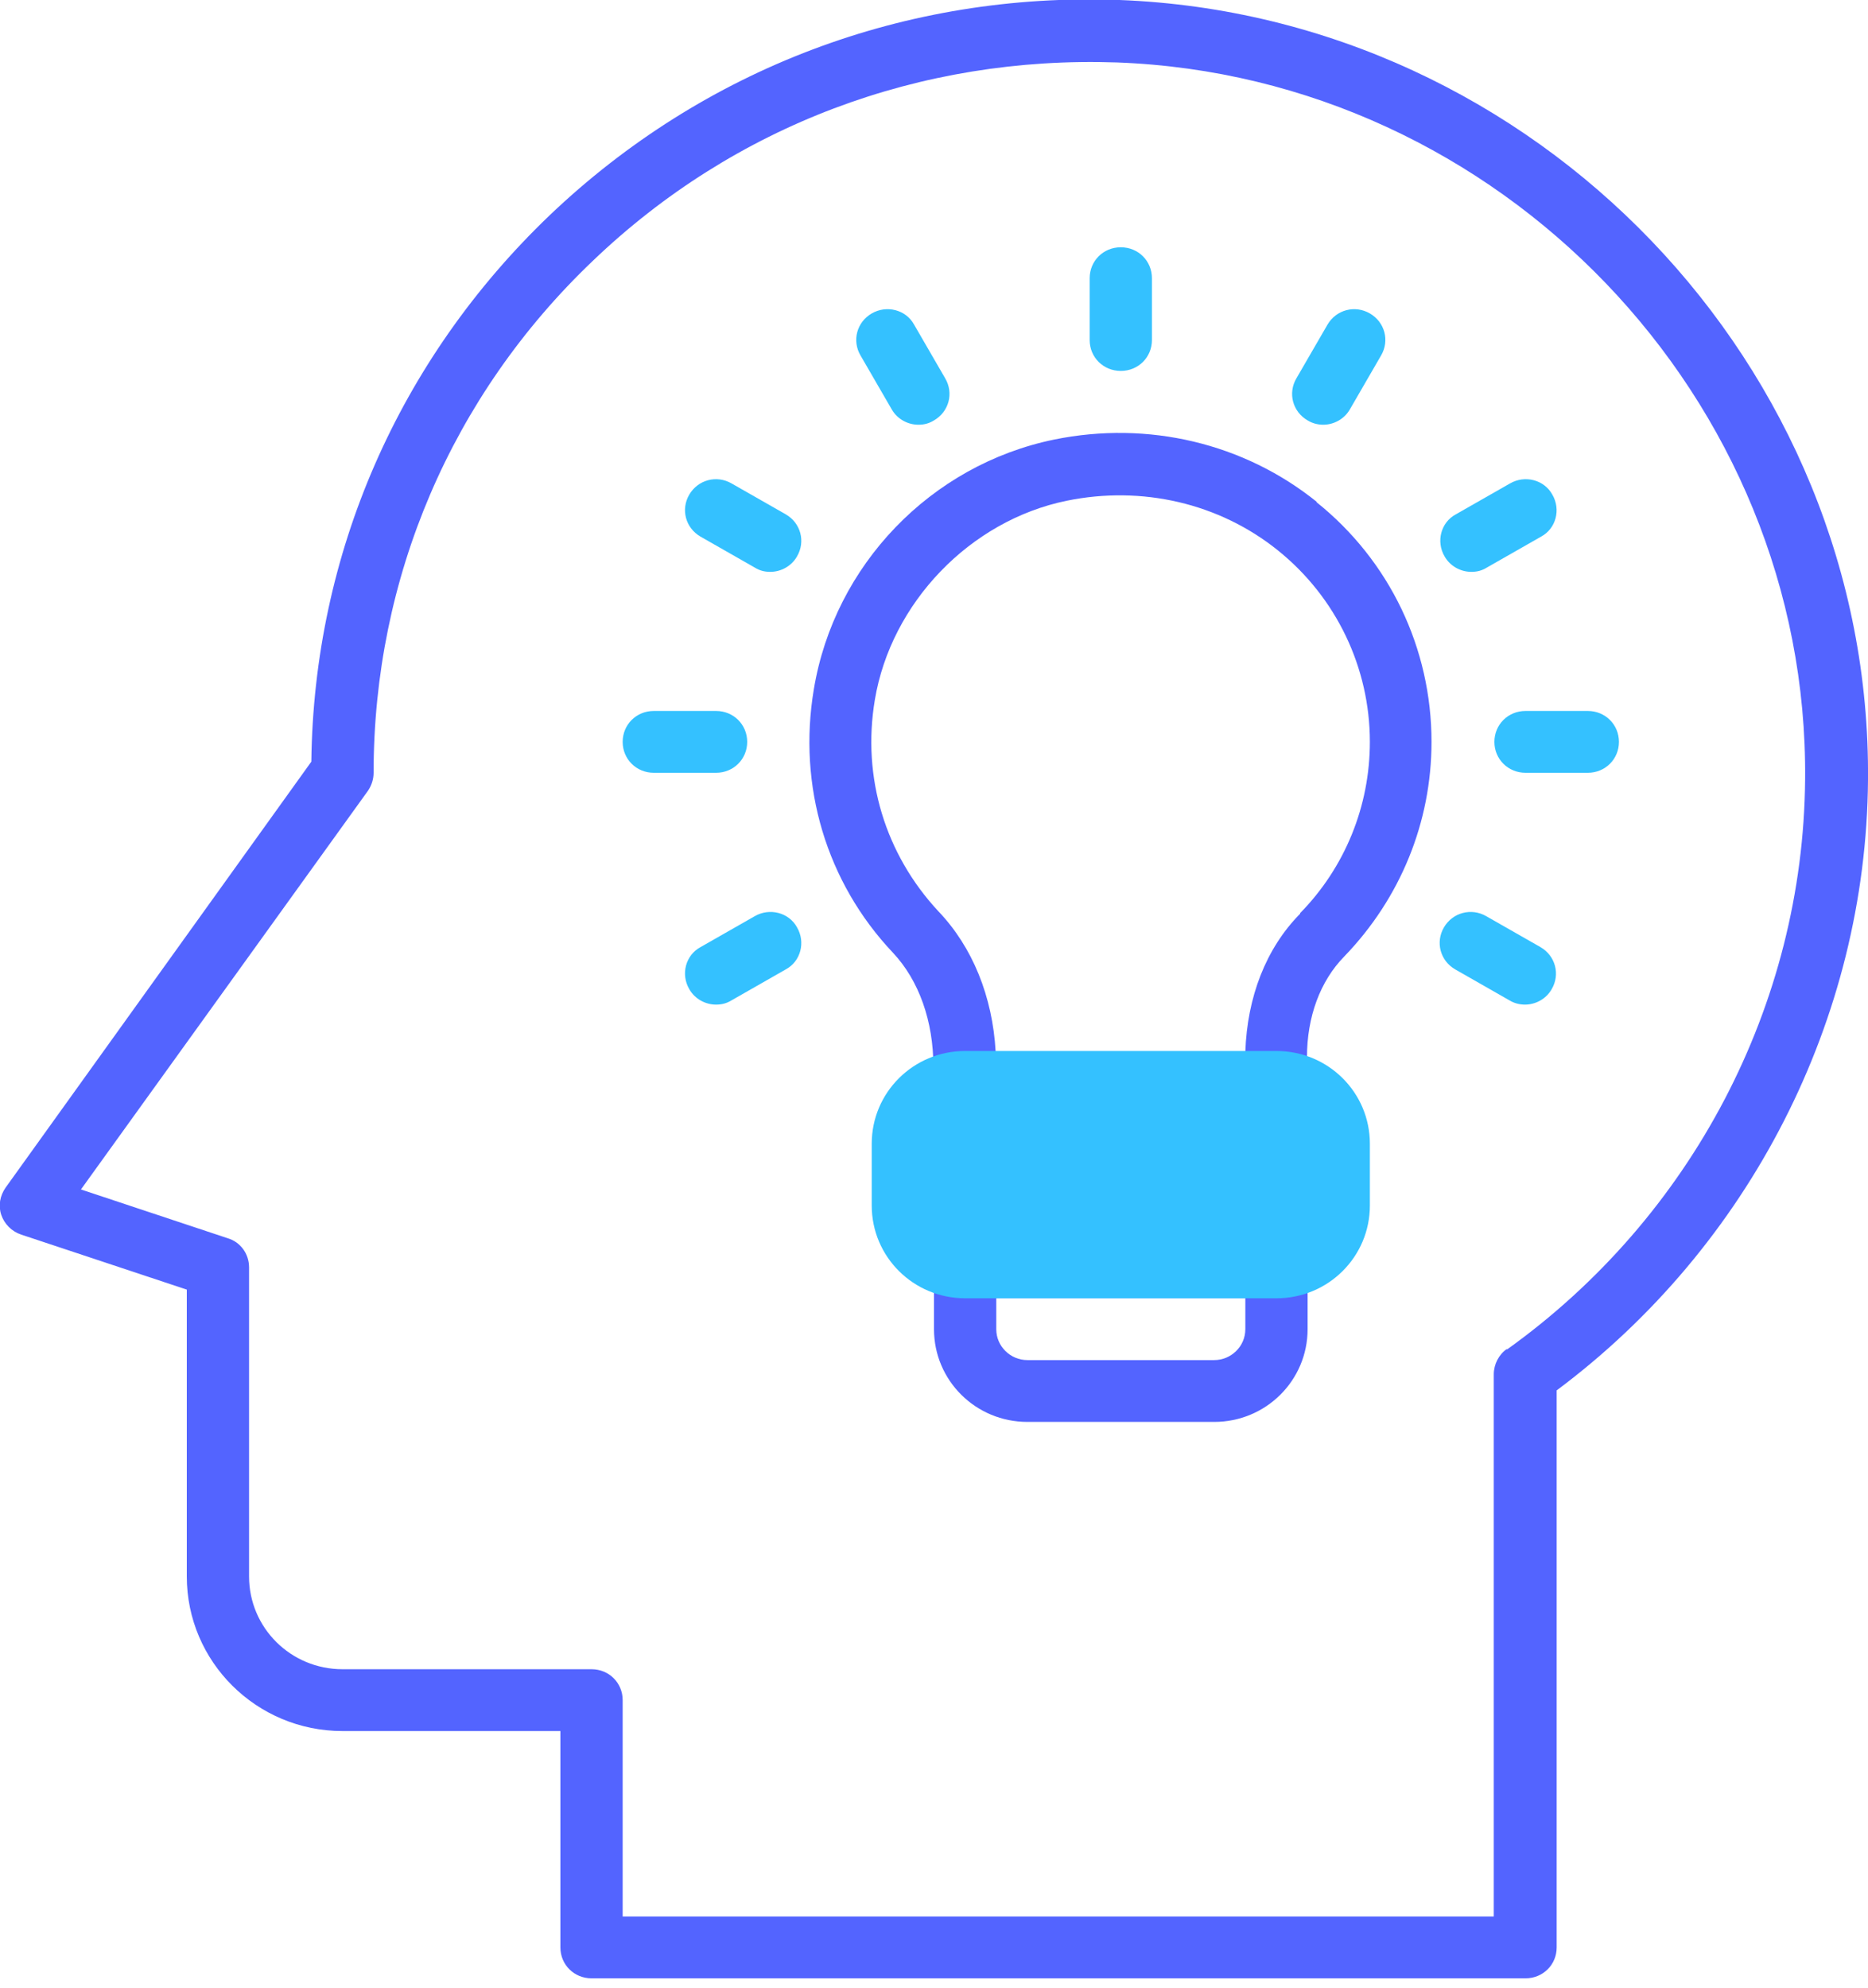 <svg width="78" height="83" viewBox="0 0 78 83" fill="none" xmlns="http://www.w3.org/2000/svg">
<g clip-path="url(#clip0_12_320)">
<path d="M53.3 51.618H40.3C39.572 51.618 39 52.185 39 52.908V55.489C39 57.631 40.742 59.36 42.9 59.36H50.7C52.858 59.36 54.6 57.631 54.6 55.489V52.908C54.6 52.185 54.028 51.618 53.3 51.618ZM52 55.489C52 56.212 51.402 56.779 50.7 56.779H42.9C42.198 56.779 41.6 56.212 41.6 55.489V54.199H52V55.489Z" fill="#5364FF"/>
<path d="M54.99 20.957C51.948 18.505 47.944 17.55 44.018 18.35C38.87 19.408 34.84 23.589 33.982 28.777C33.306 32.803 34.502 36.829 37.284 39.771C38.376 40.933 38.974 42.636 38.974 44.52V45.165C38.974 45.888 39.546 46.456 40.274 46.456H53.274C54.002 46.456 54.574 45.888 54.574 45.165V44.133C54.574 42.456 55.12 40.959 56.134 39.926C58.474 37.5 59.774 34.326 59.774 30.971C59.774 27.073 58.032 23.409 54.964 20.957H54.99ZM54.288 38.145C52.858 39.591 52.078 41.63 52 43.901H41.574C41.444 41.604 40.612 39.539 39.182 38.042C36.972 35.668 35.984 32.468 36.53 29.216C37.206 25.164 40.508 21.731 44.538 20.905C47.684 20.26 50.908 21.008 53.352 22.97C55.796 24.931 57.2 27.873 57.2 30.971C57.2 33.655 56.16 36.21 54.288 38.12V38.145Z" fill="#5364FF"/>
<path d="M46.748 1.86563e-05C37.83 -0.335 29.38 2.865 22.958 8.981C16.64 15.021 13.104 23.125 13 31.797L0.234 49.579C5.29084e-06 49.914 -0.078 50.327 0.052 50.714C0.182 51.102 0.494 51.411 0.884 51.54L7.8 53.837V65.812C7.8 69.374 10.712 72.265 14.3 72.265H23.4V81.298C23.4 82.02 23.972 82.588 24.7 82.588H63.7C64.428 82.588 65 82.02 65 81.298V58.044C73.06 52.031 77.922 42.533 78 32.571C78.156 15.279 64.142 0.671 46.748 1.86563e-05ZM62.92 56.315C62.582 56.547 62.374 56.96 62.374 57.373V80.007H26V70.974C26 70.252 25.428 69.684 24.7 69.684H14.3C12.142 69.684 10.4 67.955 10.4 65.812V52.908C10.4 52.34 10.036 51.85 9.516 51.695L3.38 49.656L15.366 33.01C15.522 32.777 15.6 32.519 15.6 32.261C15.6 24.131 18.85 16.518 24.752 10.891C30.654 5.239 38.428 2.323 46.644 2.607C62.634 3.2 75.53 16.647 75.374 32.545C75.296 41.939 70.642 50.818 62.92 56.341V56.315Z" fill="#5364FF"/>
<path d="M53.3 43.875H40.3C38.142 43.875 36.4 45.604 36.4 47.746V50.327C36.4 52.469 38.142 54.199 40.3 54.199H53.3C55.458 54.199 57.2 52.469 57.2 50.327V47.746C57.2 45.604 55.458 43.875 53.3 43.875Z" fill="#34C1FF"/>
<path d="M55.25 17.731C55.042 17.731 54.808 17.679 54.6 17.55C53.976 17.189 53.768 16.414 54.132 15.795L55.432 13.55C55.796 12.93 56.576 12.724 57.2 13.085C57.824 13.446 58.032 14.221 57.668 14.84L56.368 17.085C56.134 17.498 55.692 17.731 55.25 17.731Z" fill="#34C1FF"/>
<path d="M29.9 41.939C29.458 41.939 29.016 41.707 28.782 41.294C28.418 40.675 28.626 39.875 29.25 39.539L31.512 38.249C32.136 37.887 32.942 38.094 33.28 38.713C33.644 39.333 33.436 40.133 32.812 40.468L30.55 41.759C30.342 41.888 30.134 41.939 29.9 41.939Z" fill="#34C1FF"/>
<path d="M61.438 23.873C60.996 23.873 60.554 23.641 60.32 23.228C59.956 22.608 60.164 21.808 60.788 21.473L63.05 20.183C63.674 19.821 64.48 20.028 64.818 20.647C65.182 21.267 64.974 22.067 64.35 22.402L62.088 23.692C61.88 23.822 61.672 23.873 61.438 23.873Z" fill="#34C1FF"/>
<path d="M29.9 32.261H27.3C26.572 32.261 26 31.693 26 30.971C26 30.248 26.572 29.68 27.3 29.68H29.9C30.628 29.68 31.2 30.248 31.2 30.971C31.2 31.693 30.628 32.261 29.9 32.261Z" fill="#34C1FF"/>
<path d="M66.3 32.261H63.7C62.972 32.261 62.4 31.693 62.4 30.971C62.4 30.248 62.972 29.68 63.7 29.68H66.3C67.028 29.68 67.6 30.248 67.6 30.971C67.6 31.693 67.028 32.261 66.3 32.261Z" fill="#34C1FF"/>
<path d="M32.162 23.873C31.928 23.873 31.72 23.822 31.512 23.692L29.25 22.402C28.626 22.041 28.418 21.267 28.782 20.647C29.146 20.028 29.926 19.821 30.55 20.183L32.812 21.473C33.436 21.834 33.644 22.608 33.28 23.228C33.046 23.641 32.604 23.873 32.162 23.873Z" fill="#34C1FF"/>
<path d="M63.674 41.939C63.466 41.939 63.232 41.888 63.024 41.759L60.762 40.468C60.138 40.107 59.93 39.333 60.294 38.713C60.658 38.094 61.438 37.887 62.062 38.249L64.324 39.539C64.948 39.9 65.156 40.675 64.792 41.294C64.558 41.707 64.116 41.939 63.674 41.939Z" fill="#34C1FF"/>
<path d="M38.35 17.731C37.908 17.731 37.466 17.498 37.232 17.085L35.932 14.84C35.568 14.221 35.776 13.446 36.4 13.085C37.024 12.724 37.83 12.93 38.168 13.55L39.468 15.795C39.832 16.414 39.624 17.189 39 17.55C38.792 17.679 38.584 17.731 38.35 17.731Z" fill="#34C1FF"/>
<path d="M46.8 15.485C46.072 15.485 45.5 14.918 45.5 14.195V11.614C45.5 10.891 46.072 10.323 46.8 10.323C47.528 10.323 48.1 10.891 48.1 11.614V14.195C48.1 14.918 47.528 15.485 46.8 15.485Z" fill="#34C1FF"/>
</g>
<defs>
<clipPath id="clip0_12_320">
<rect width="78" height="82.588" fill="white"/>
</clipPath>
</defs>
</svg>
